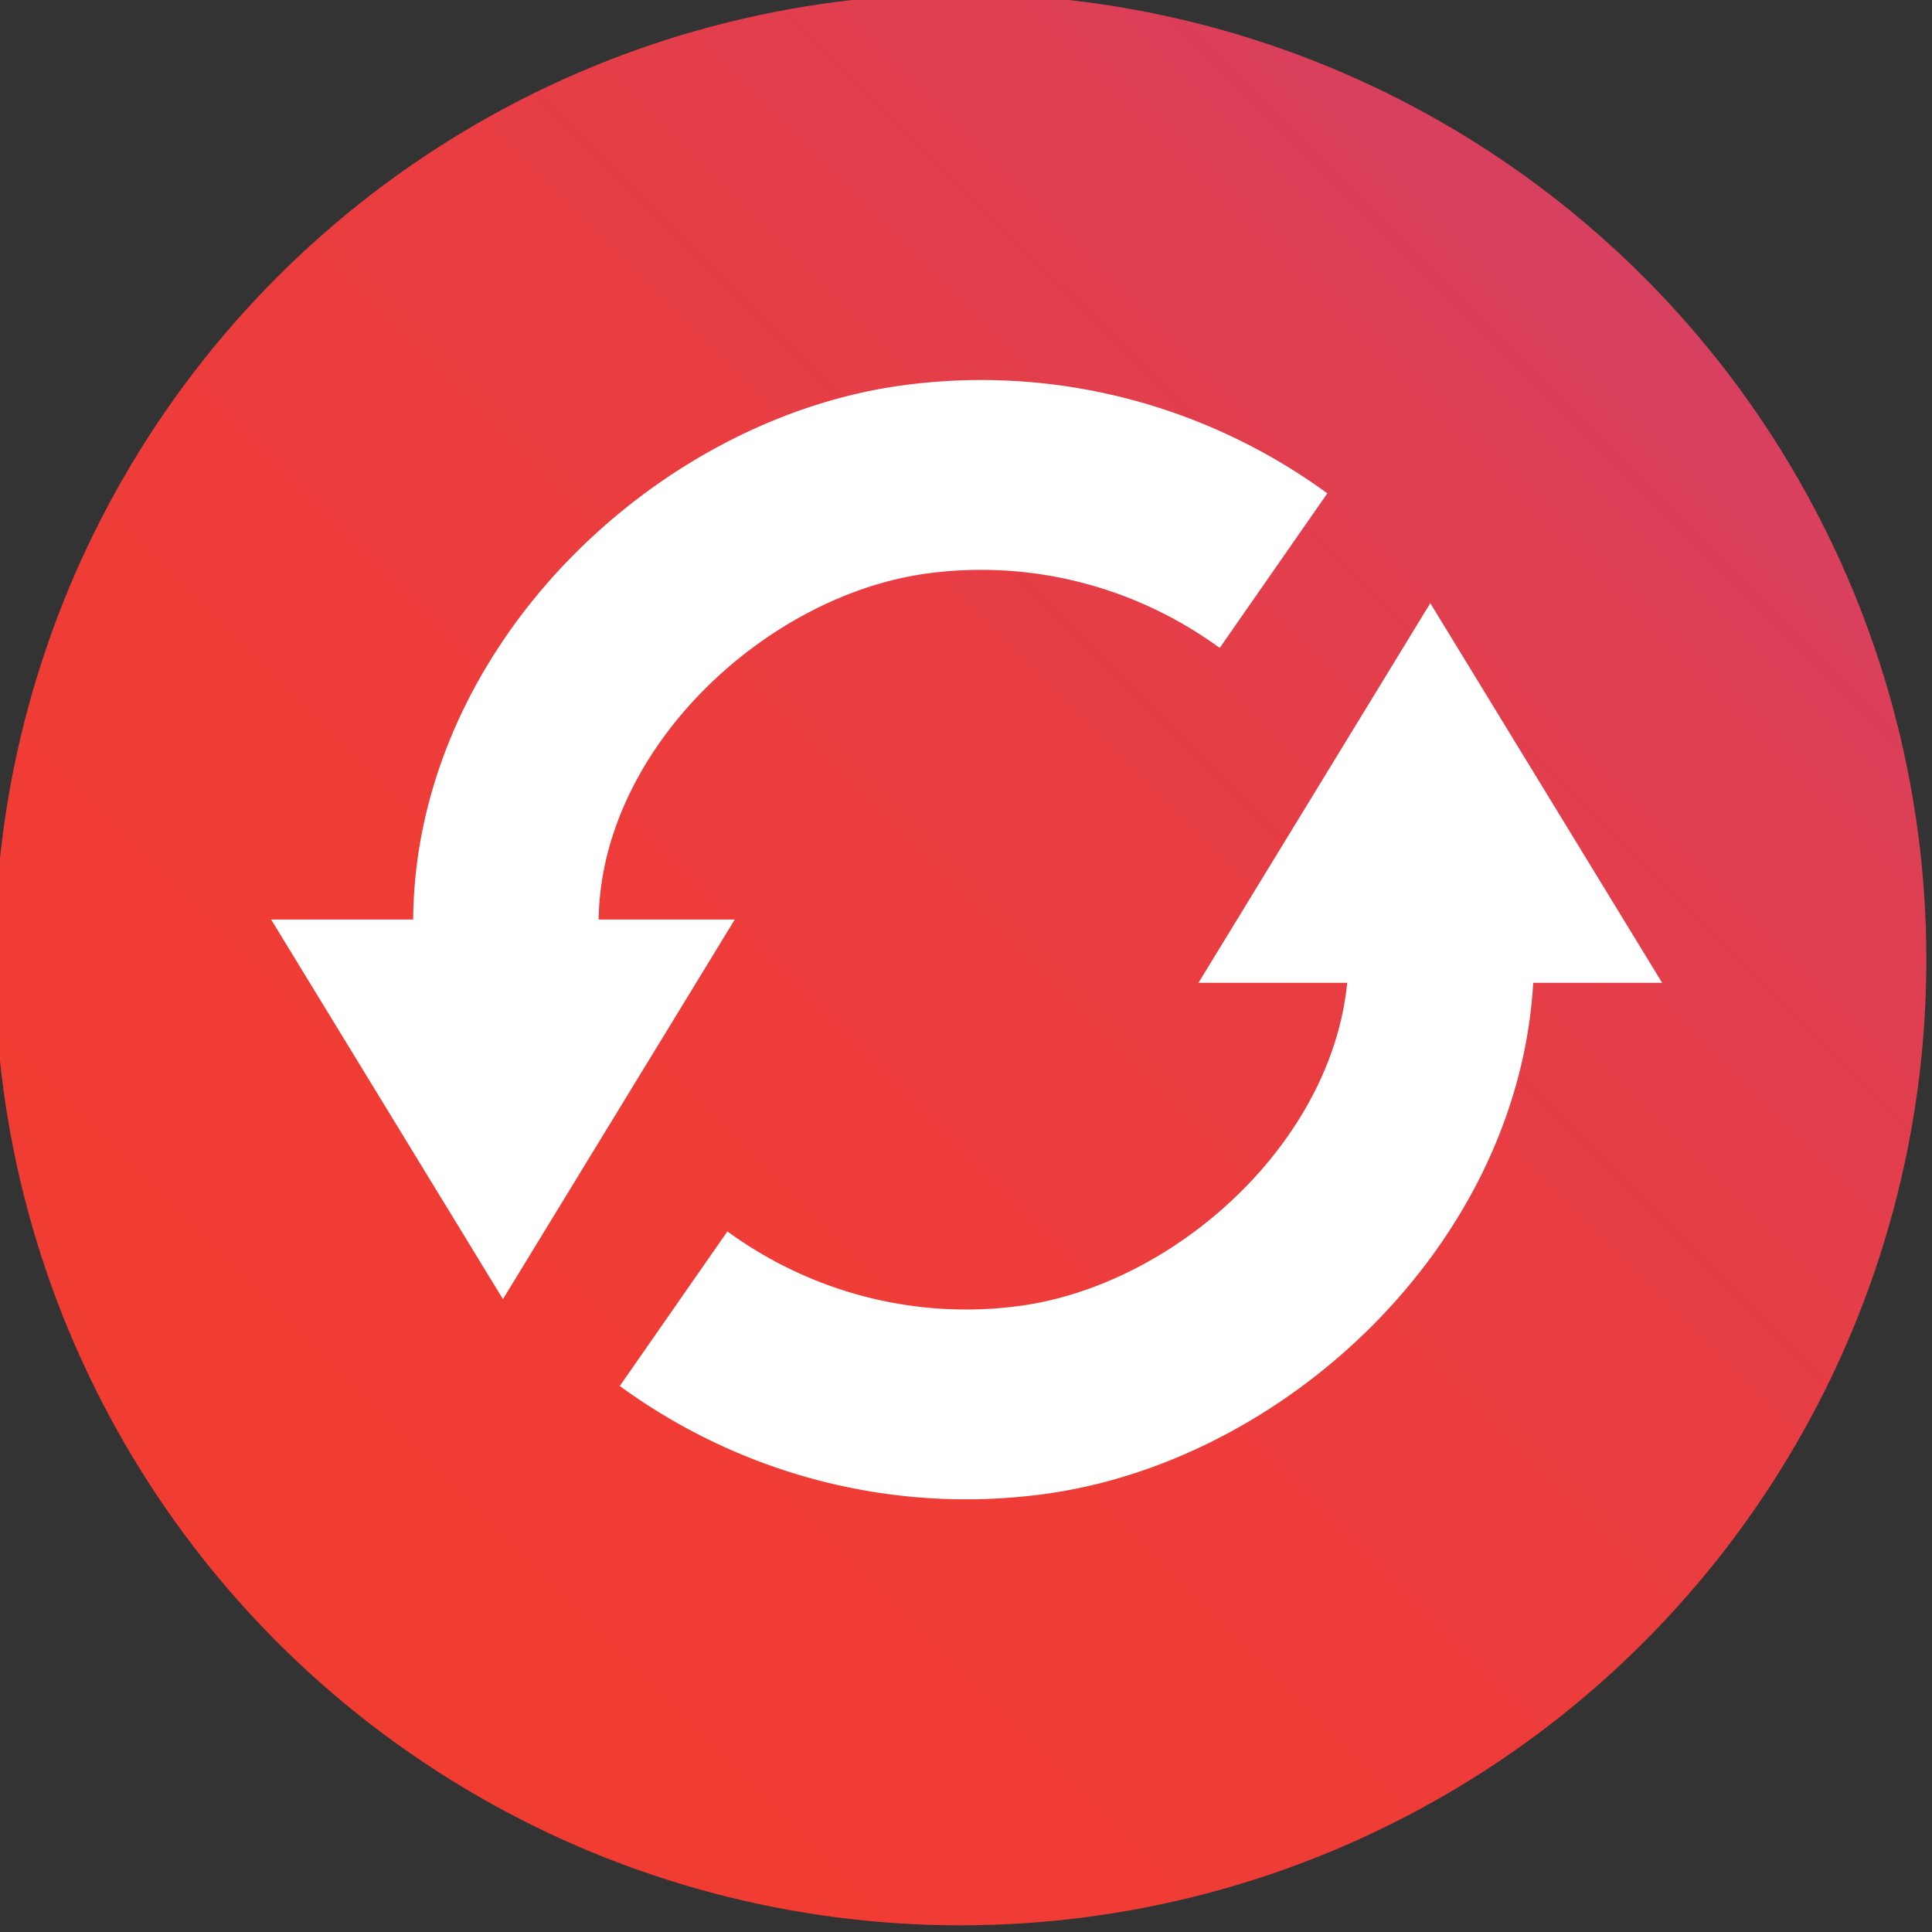 <?xml version="1.0" encoding="UTF-8" standalone="no"?>
<svg
   xmlns:dc="http://purl.org/dc/elements/1.1/"
   xmlns:cc="http://creativecommons.org/ns#"
   xmlns:rdf="http://www.w3.org/1999/02/22-rdf-syntax-ns#"
   xmlns:svg="http://www.w3.org/2000/svg"
   xmlns="http://www.w3.org/2000/svg"
   xmlns:sodipodi="http://sodipodi.sourceforge.net/DTD/sodipodi-0.dtd"
   xmlns:inkscape="http://www.inkscape.org/namespaces/inkscape"
   width="40"
   height="40"
   viewBox="0 0 40 40"
   version="1.1"
   id="svg33"
   sodipodi:docname="Reload.svg"
   inkscape:version="0.92.3 (2405546, 2018-03-11)">
  <rect x="0" y="0" width="40" height="40" fill="#333333" stroke="none"/>
  <sodipodi:namedview
     pagecolor="#ffffff"
     bordercolor="#666666"
     borderopacity="1"
     objecttolerance="10"
     gridtolerance="10"
     guidetolerance="10"
     inkscape:pageopacity="0"
     inkscape:pageshadow="2"
     inkscape:window-width="1366"
     inkscape:window-height="705"
     id="namedview35"
     showgrid="false"
     inkscape:zoom="3.6875"
     inkscape:cx="32.5"
     inkscape:cy="32"
     inkscape:window-x="0"
     inkscape:window-y="0"
     inkscape:window-maximized="1"
     inkscape:current-layer="svg33" />
  <defs
     id="defs15">
    <clipPath
       id="clip-path">
      <rect
         id="crop"
         width="65"
         height="64"
         transform="translate(-6.396,-0.071)"
         x="0"
         y="0"
         style="fill:none" />
    </clipPath>
    <linearGradient
       id="linear-gradient"
       x1="9.018"
       y1="52.007"
       x2="52.624"
       y2="8.4"
       gradientUnits="userSpaceOnUse"
       gradientTransform="scale(1.012,0.988)">
      <stop
         offset="0"
         stop-color="#f13c32"
         id="stop4" />
      <stop
         offset="0.307"
         stop-color="#ef3c36"
         id="stop6" />
      <stop
         offset="0.589"
         stop-color="#e93d41"
         id="stop8" />
      <stop
         offset="0.862"
         stop-color="#de3f53"
         id="stop10" />
      <stop
         offset="1"
         stop-color="#d74060"
         id="stop12" />
    </linearGradient>
  </defs>
  <g
     id="Group_146"
     data-name="Group 146"
     transform="matrix(0.64,0,0,0.655,-688.147,-411.952)">
    <g
       id="Objet_dynamique_vectoriel"
       data-name="Objet dynamique vectoriel"
       transform="translate(1080.396,627.071)"
       clip-path="url(#clip-path)">
      <ellipse
         id="Ellipse_2"
         data-name="Ellipse 2"
         cx="31.245"
         cy="30.525"
         rx="31.245"
         ry="30.525"
         transform="translate(-5.339,1.671)"
         style="fill:url(#linear-gradient)" />
    </g>
    <g
       id="Group_145"
       data-name="Group 145"
       transform="translate(96,1.697)">
      <g
         id="Polygon_3"
         data-name="Polygon 3"
         transform="translate(1018,646.303)"
         style="fill:#ffffff">
        <path
           d="M 14.098,11.5 H 0.902 L 7.5,0.943 Z"
           id="path19"
           inkscape:connector-curvature="0"
           style="stroke:none" />
        <path
           d="M 7.5,1.887 1.804,11 H 13.196 L 7.5,1.887 M 7.5,0 15,12 H 0 Z"
           id="path21"
           inkscape:connector-curvature="0"
           style="fill:#ffffff;stroke:none" />
      </g>
      <g
         id="Polygon_4"
         data-name="Polygon 4"
         transform="rotate(180,501.5,334.151)"
         style="fill:#ffffff">
        <path
           d="M 14.098,11.5 H 0.902 L 7.5,0.943 Z"
           id="path24"
           inkscape:connector-curvature="0"
           style="stroke:none" />
        <path
           d="M 7.5,1.887 1.804,11 H 13.196 L 7.5,1.887 M 7.5,0 15,12 H 0 Z"
           id="path26"
           inkscape:connector-curvature="0"
           style="fill:#ffffff;stroke:none" />
      </g>
      <path
         id="Path_87"
         data-name="Path 87"
         d="m 1946.755,-1584.725 a 16.3,16.3 0 0 0 -11.683,-2.873 c -6.628,0.919 -13.169,7 -13.15,14.051"
         transform="translate(-926.327,2230)"
         inkscape:connector-curvature="0"
         style="fill:none;stroke:#ffffff;stroke-width:6" />
      <path
         id="Path_88"
         data-name="Path 88"
         d="m 1921.922,-1576.586 a 16.3,16.3 0 0 0 11.683,2.873 c 6.628,-0.919 13.169,-7 13.151,-14.051"
         transform="translate(-920.902,2245.19)"
         inkscape:connector-curvature="0"
         style="fill:none;stroke:#ffffff;stroke-width:6" />
    </g>
  </g>
</svg>
